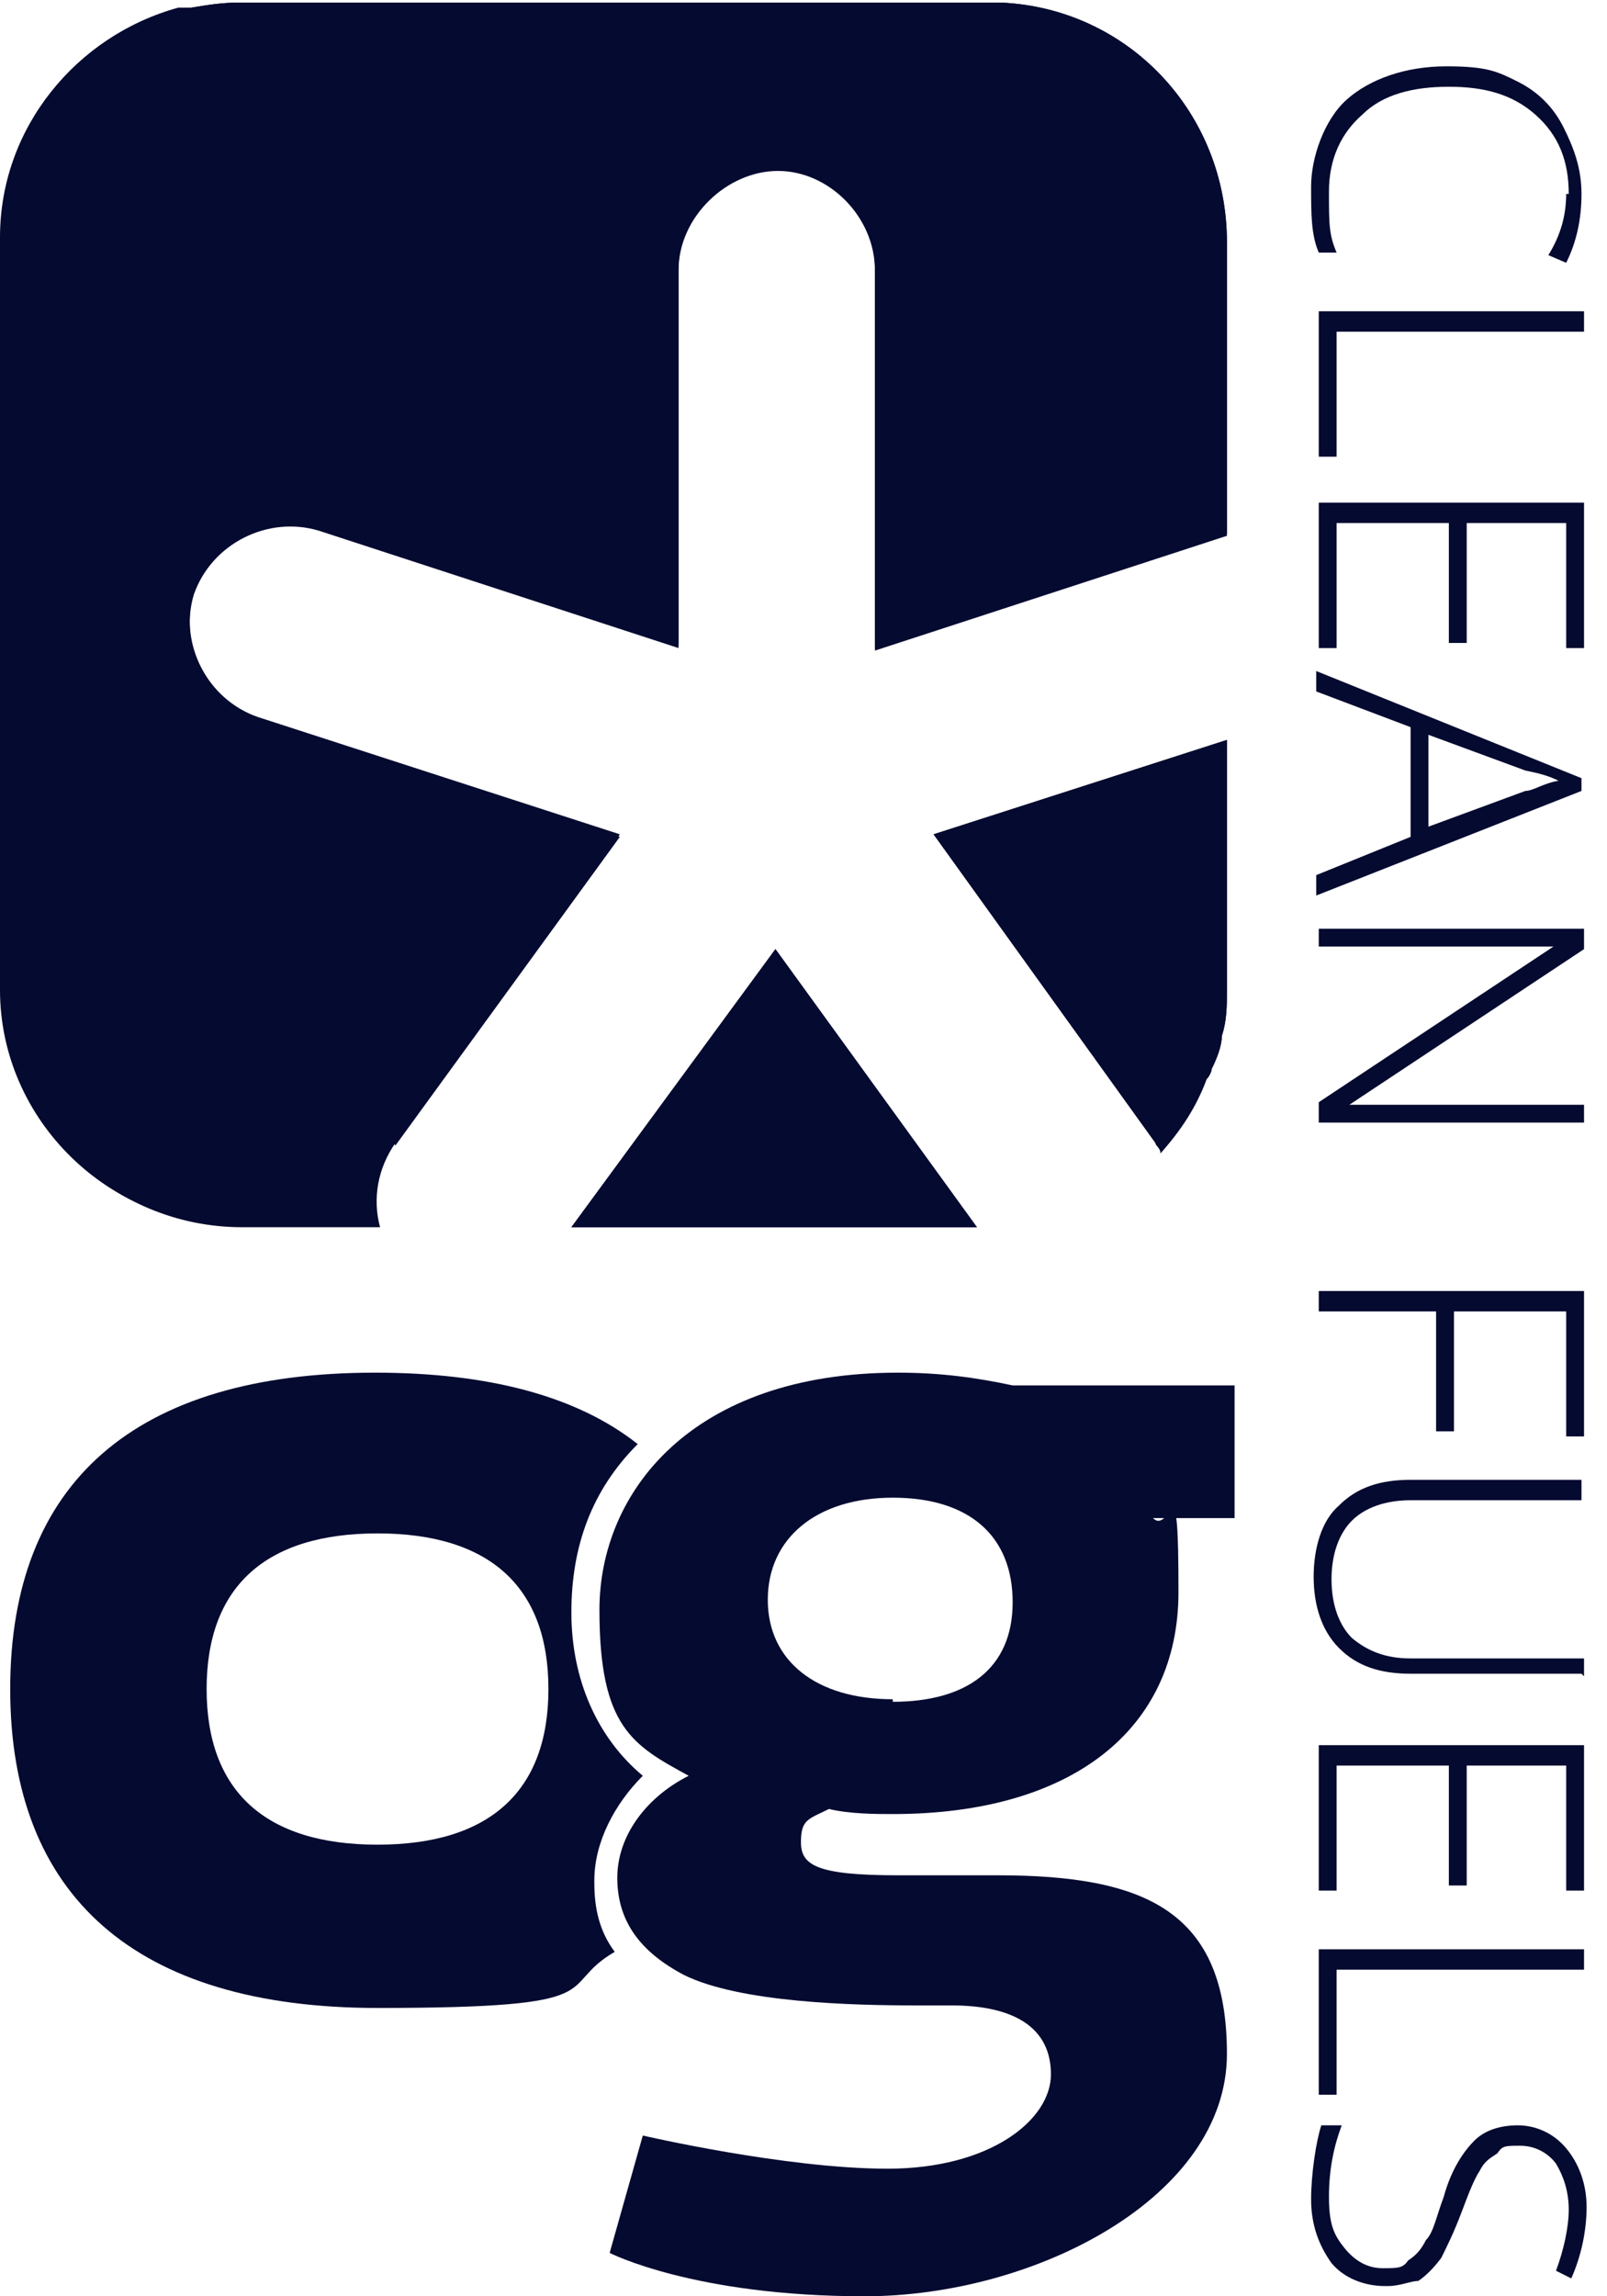 <?xml version="1.0" encoding="UTF-8"?>
<svg id="Laag_1" xmlns="http://www.w3.org/2000/svg" version="1.1" viewBox="0 0 63 90">
  <!-- Generator: Adobe Illustrator 29.3.1, SVG Export Plug-In . SVG Version: 2.1.0 Build 151)  -->
  <defs>
    <style>
      .st0 {
        fill: #050a30;
      }
    </style>
  </defs>
  <path class="st0" d="M14.8,72.3c-4.4,0-6.7-2.1-6.7-6.1s2.3-6.1,6.7-6.1,6.7,2.1,6.7,6.1-2.3,6.1-6.7,6.1ZM23.3,73.7c0-1.5.8-3,1.9-4.1-1.8-1.5-2.8-3.8-2.8-6.4s.8-4.8,2.6-6.6c-2.4-1.9-5.9-2.8-10.3-2.8-9.4,0-14.3,4.3-14.3,12.4s4.9,12.5,14.4,12.5,6.9-.8,9.3-2.2c-.6-.8-.8-1.7-.8-2.7Z"/>
  <path class="st0" d="M35,66.6c-3,0-4.9-1.5-4.9-3.9s1.9-4,4.9-4,4.7,1.5,4.7,4.1-1.8,3.9-4.7,3.9ZM48.5,54.3h-8.8c-1.4-.3-2.8-.5-4.5-.5-8.1,0-11.7,4.7-11.7,9.3s1.3,5.3,3.5,6.5c-1.6.8-2.8,2.3-2.8,4s.9,2.9,2.6,3.8c2.2,1.1,6.7,1.2,9.1,1.2h1.4c2.5,0,3.9.9,3.9,2.7s-2.4,3.7-6.4,3.7-9.6-1.3-9.6-1.3l-1.3,4.6s3.3,1.7,10,1.7,14.2-3.9,14.2-9.5-3.2-7-9-7h-3.9c-3.2,0-3.8-.4-3.8-1.3s.3-.9,1.1-1.3c.8.2,1.9.2,2.5.2,7,0,11.2-3.3,11.2-8.7s-.3-2.2-1-2.9h3.2v-5.2Z"/>
  <path class="st0" d="M61.5,7.6c0-1.3-.4-2.3-1.3-3.1s-2-1.1-3.4-1.1-2.6.3-3.4,1.1c-.8.7-1.3,1.7-1.3,3s0,1.7.3,2.4h-.7c-.3-.7-.3-1.5-.3-2.6s.5-2.6,1.4-3.4c.9-.8,2.3-1.3,3.9-1.3s2,.2,2.8.6c.8.4,1.4,1,1.8,1.8.4.8.7,1.6.7,2.6s-.2,1.9-.6,2.7l-.7-.3c.5-.8.7-1.6.7-2.4Z"/>
  <path class="st0" d="M51.7,12.2h10.4v.8h-9.7v4.9h-.7v-5.7Z"/>
  <path class="st0" d="M51.7,25.4v-5.7h10.4v5.7h-.7v-4.9h-3.9v4.7h-.7v-4.7h-4.4v4.9h-.7Z"/>
  <path class="st0" d="M55.3,32.7v-4.2l-3.7-1.4v-.8l10.4,4.2v.5l-10.4,4.1v-.8l3.7-1.5ZM56,28.7v3.7l3.8-1.4c.3,0,.7-.3,1.3-.4-.4-.2-.8-.3-1.3-.4l-3.8-1.4Z"/>
  <path class="st0" d="M51.7,44v-.8l9.2-6.1h-9.2v-.7h10.4v.8l-9.2,6.1h9.2v.7h-10.4Z"/>
  <path class="st0" d="M51.7,51.4v-.8h10.4v5.7h-.7v-4.9h-4.4v4.7h-.7v-4.7h-4.6Z"/>
  <path class="st0" d="M62,65.6h-6.7c-1.2,0-2.1-.3-2.8-1-.7-.7-1-1.7-1-2.8s.3-2.2,1-2.8c.7-.7,1.6-1,2.8-1h6.7v.8h-6.7c-1,0-1.8.3-2.3.8s-.8,1.3-.8,2.3.3,1.8.8,2.3c.6.5,1.3.8,2.3.8h6.8v.7h0Z"/>
  <path class="st0" d="M51.7,74.1v-5.7h10.4v5.7h-.7v-4.9h-3.9v4.7h-.7v-4.7h-4.4v4.9h-.7Z"/>
  <path class="st0" d="M51.7,76.4h10.4v.8h-9.7v4.9h-.7v-5.7Z"/>
  <path class="st0" d="M54.3,89.6c-.8,0-1.6-.3-2.1-.9-.5-.7-.8-1.5-.8-2.5s.2-2.3.4-2.9h.8c-.3.8-.5,1.7-.5,2.8s.2,1.5.6,2c.4.5.9.8,1.5.8s.8,0,1-.3c.3-.2.5-.4.7-.8.3-.3.4-.9.7-1.7.3-1.1.8-1.8,1.2-2.2.4-.4,1-.6,1.7-.6s1.4.3,1.9.9c.5.6.8,1.4.8,2.3s-.2,1.9-.6,2.8l-.6-.3c.3-.8.5-1.7.5-2.4s-.2-1.3-.5-1.8c-.3-.4-.8-.7-1.4-.7s-.7,0-.9.3c-.3.2-.5.3-.7.7-.2.3-.4.8-.7,1.6-.3.8-.6,1.4-.8,1.8-.3.4-.6.7-.9.9-.3,0-.7.2-1.2.2Z"/>
  <polygon class="st0" points="30.4 37.2 38.3 48.1 22.4 48.1 30.4 37.2"/>
  <path class="st0" d="M15.4,44.7c-.7,1-.9,2.2-.6,3.3h-5.4C4.3,48.1,0,43.9,0,38.8V9.3C0,5,3,1.4,7,.3c0,0,.1,0,.2,0,.1,0,.2,0,.3,0,.6-.1,1.2-.2,1.9-.2h29.3c.2,0,.3,0,.5,0,5,.2,8.9,4.3,8.9,9.4v11.5l-13.8,4.5v-14.9c0-2.1-1.8-3.9-3.8-3.9s-3.9,1.8-3.9,3.9v14.8l-14.1-4.6c-2-.6-4.2.5-4.9,2.5-.6,2,.5,4.2,2.5,4.9l14.2,4.6-8.8,12.1Z"/>
  <path class="st0" d="M48.1,29v9.8c0,.6,0,1.2-.2,1.8,0,.4-.2.9-.4,1.3,0,.1-.1.3-.2.4-.4,1.1-1,2-1.8,2.9,0-.2-.2-.3-.2-.4l-8.7-12.1,11.5-3.7Z"/>
  <polygon class="st0" points="38.3 48.1 22.4 48.1 30.4 37.2 38.3 48.1"/>
  <path class="st0" d="M48.1,9.4v11.5l-13.8,4.5v-14.9c0-2.1-1.8-3.9-3.8-3.9s-3.9,1.8-3.9,3.9v14.8l-14.1-4.6c-2-.6-4.2.5-4.9,2.5-.6,2,.5,4.2,2.5,4.9l14.2,4.6-8.8,12.1c-.7,1-.9,2.2-.6,3.3,0,0,0,0,0,0h-5.4c-5.2,0-9.4-4.2-9.4-9.4V9.4C0,5,3,1.4,7,.3c0,0,.1,0,.2,0,.1,0,.2,0,.3,0,.6-.1,1.2-.2,1.9-.2h29.3c.2,0,.3,0,.5,0,5,.2,8.9,4.3,8.9,9.4Z"/>
  <path class="st0" d="M48.1,29v9.8c0,.6,0,1.2-.2,1.8,0,.4-.2.9-.4,1.3,0,.1-.1.3-.2.4-.4,1.1-1.1,2-1.8,2.9,0-.2-.2-.3-.2-.4l-8.7-12.1,11.5-3.7Z"/>
</svg>